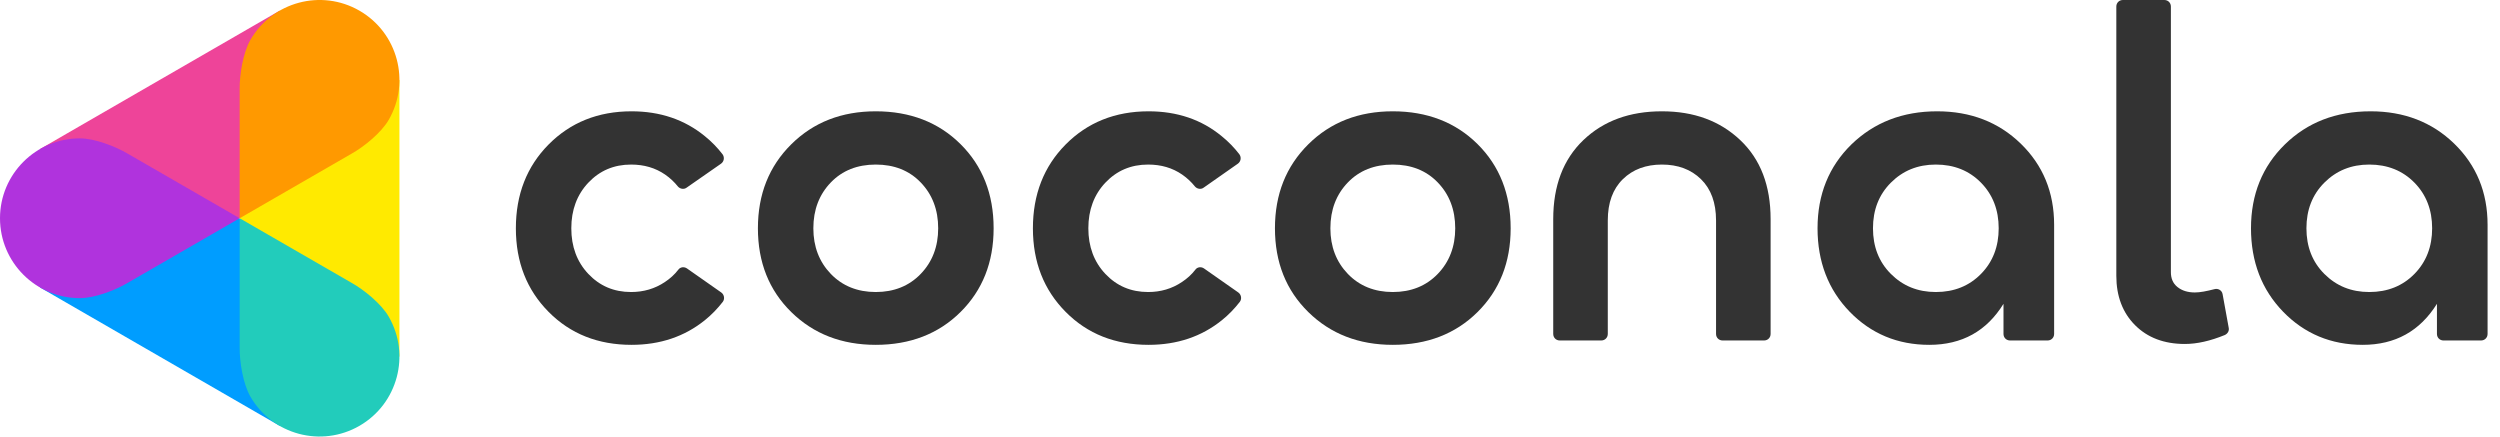 <svg xmlns="http://www.w3.org/2000/svg" viewBox="0 0 189 33" class="c-logo -is-full" data-v-434092ff="" data-v-66ed48fe=""><g id="Page-1" stroke="none" stroke-width="1" fill="none" fill-rule="evenodd" data-v-434092ff=""><g data-v-434092ff=""><path d="M18.118 16.5H6.039L3.02 21.73L21.138 32.191L24.158 26.96L18.118 16.5Z" fill="#009DFF" data-v-434092ff=""></path> <path d="M24.158 26.96H30.198V6.039H24.158L18.119 16.5L24.158 26.96Z" fill="#FFEA00" data-v-434092ff=""></path> <path d="M6.039 16.5L3.02 11.27L21.138 0.809L24.158 6.04L18.118 16.5H6.039Z" fill="#EE4499" data-v-434092ff=""></path> <path d="M0 16.5C0 19.834 2.706 22.54 6.04 22.54C7.169 22.54 8.745 21.93 9.651 21.386L18.119 16.5L9.651 11.614C8.745 11.076 7.169 10.46 6.04 10.46C2.706 10.46 0 13.166 0 16.5Z" fill="#B033DD" data-v-434092ff=""></path> <path d="M27.178 32.191C30.065 30.524 31.055 26.828 29.388 23.941C28.827 22.962 27.504 21.899 26.586 21.386L18.119 16.5V26.278C18.107 27.329 18.366 29.002 18.928 29.98C20.595 32.873 24.291 33.858 27.178 32.191Z" fill="#22CCBB" data-v-434092ff=""></path> <path d="M27.178 0.809C24.291 -0.858 20.595 0.133 18.928 3.02C18.366 3.998 18.107 5.671 18.119 6.722V16.5L26.586 11.614C27.504 11.101 28.827 10.038 29.388 9.059C31.055 6.172 30.065 2.476 27.178 0.809Z" fill="#FF9900" data-v-434092ff=""></path></g> <path d="M66.208 26.07C63.634 26.07 61.506 25.245 59.823 23.595C58.14 21.945 57.298 19.833 57.298 17.259C57.298 14.685 58.14 12.573 59.823 10.906C61.506 9.24 63.634 8.415 66.208 8.415C68.799 8.415 70.944 9.24 72.61 10.89C74.277 12.54 75.118 14.668 75.118 17.259C75.118 19.833 74.277 21.945 72.61 23.595C70.944 25.245 68.799 26.07 66.208 26.07ZM62.809 20.707C63.684 21.615 64.822 22.077 66.208 22.077C67.594 22.077 68.733 21.615 69.607 20.707C70.482 19.8 70.927 18.645 70.927 17.259C70.927 15.857 70.482 14.701 69.607 13.794C68.733 12.886 67.594 12.441 66.208 12.441C64.822 12.441 63.684 12.886 62.809 13.794C61.935 14.701 61.489 15.857 61.489 17.259C61.489 18.645 61.935 19.8 62.809 20.707Z" fill="#333333" data-v-434092ff=""></path> <path d="M105.296 26.07C102.722 26.07 100.594 25.245 98.911 23.595C97.228 21.945 96.386 19.833 96.386 17.259C96.386 14.685 97.228 12.573 98.911 10.906C100.594 9.24 102.722 8.415 105.296 8.415C107.887 8.415 110.032 9.24 111.698 10.89C113.365 12.54 114.206 14.668 114.206 17.259C114.206 19.833 113.365 21.945 111.698 23.595C110.032 25.245 107.887 26.07 105.296 26.07ZM101.897 20.707C102.772 21.615 103.91 22.077 105.296 22.077C106.682 22.077 107.821 21.615 108.695 20.707C109.57 19.8 110.015 18.645 110.015 17.259C110.015 15.857 109.57 14.701 108.695 13.794C107.821 12.886 106.682 12.441 105.296 12.441C103.91 12.441 102.772 12.886 101.897 13.794C101.023 14.701 100.577 15.857 100.577 17.259C100.577 18.645 101.023 19.8 101.897 20.707Z" fill="#333333" data-v-434092ff=""></path> <path d="M165.934 22.11C165.406 22.11 164.96 21.978 164.614 21.698C164.267 21.417 164.119 21.038 164.119 20.576V0.495C164.119 0.214 163.904 0 163.624 0H160.489C160.208 0 159.994 0.214 159.994 0.495V20.856C159.994 22.39 160.472 23.645 161.413 24.585C162.353 25.526 163.607 26.004 165.175 26.004C166.099 26.004 167.105 25.773 168.194 25.328C168.409 25.229 168.541 25.014 168.491 24.783L168.029 22.242C167.98 21.945 167.683 21.78 167.402 21.863C166.825 22.011 166.33 22.11 165.934 22.11Z" fill="#333333" data-v-434092ff=""></path> <path d="M117.424 16.566C117.424 14.041 118.183 12.045 119.701 10.593C121.219 9.141 123.199 8.415 125.641 8.415C128.066 8.415 130.03 9.141 131.564 10.593C133.099 12.045 133.858 14.041 133.858 16.566V25.245C133.858 25.526 133.643 25.74 133.363 25.74H130.228C129.947 25.74 129.733 25.526 129.733 25.245V16.665C129.733 15.329 129.353 14.289 128.594 13.546C127.835 12.804 126.845 12.441 125.641 12.441C124.436 12.441 123.446 12.804 122.687 13.546C121.928 14.289 121.549 15.329 121.549 16.665V25.245C121.549 25.526 121.334 25.74 121.054 25.74H117.919C117.638 25.74 117.424 25.526 117.424 25.245V16.566Z" fill="#333333" data-v-434092ff=""></path> <path d="M145.854 26.07C143.461 26.07 141.448 25.229 139.831 23.562C138.214 21.895 137.406 19.784 137.406 17.259C137.406 14.701 138.264 12.589 139.963 10.923C141.679 9.257 143.841 8.415 146.448 8.415C148.972 8.415 151.084 9.224 152.767 10.857C154.45 12.491 155.292 14.537 155.292 16.995V25.245C155.292 25.526 155.077 25.74 154.797 25.74H151.959C151.678 25.74 151.464 25.526 151.464 25.245V22.968C150.193 25.03 148.329 26.07 145.854 26.07ZM149.764 20.707C150.655 19.8 151.101 18.645 151.101 17.259C151.101 15.873 150.655 14.718 149.764 13.81C148.873 12.903 147.735 12.441 146.349 12.441C144.979 12.441 143.857 12.903 142.95 13.81C142.042 14.718 141.597 15.873 141.597 17.259C141.597 18.645 142.042 19.8 142.95 20.707C143.857 21.615 144.979 22.077 146.349 22.077C147.735 22.077 148.873 21.615 149.764 20.707Z" fill="#333333" data-v-434092ff=""></path> <path d="M178.623 26.07C176.23 26.07 174.217 25.229 172.6 23.562C170.983 21.895 170.175 19.784 170.175 17.259C170.175 14.701 171.033 12.589 172.732 10.923C174.432 9.257 176.593 8.415 179.217 8.415C181.741 8.415 183.853 9.224 185.536 10.857C187.219 12.491 188.061 14.537 188.061 16.995V25.245C188.061 25.526 187.846 25.74 187.566 25.74H184.728C184.447 25.74 184.233 25.526 184.233 25.245V22.968C182.946 25.03 181.081 26.07 178.623 26.07ZM182.533 20.707C183.424 19.8 183.87 18.645 183.87 17.259C183.87 15.873 183.424 14.718 182.533 13.81C181.642 12.903 180.504 12.441 179.118 12.441C177.748 12.441 176.626 12.903 175.719 13.81C174.811 14.718 174.366 15.873 174.366 17.259C174.366 18.645 174.811 19.8 175.719 20.707C176.626 21.615 177.748 22.077 179.118 22.077C180.504 22.077 181.642 21.615 182.533 20.707Z" fill="#333333" data-v-434092ff=""></path> <path d="M50.27 21.318C49.511 21.829 48.653 22.077 47.712 22.077C46.408 22.077 45.336 21.615 44.478 20.707C43.62 19.8 43.191 18.645 43.191 17.259C43.191 15.873 43.62 14.718 44.478 13.81C45.336 12.903 46.408 12.441 47.712 12.441C48.685 12.441 49.544 12.688 50.286 13.2C50.666 13.464 50.979 13.761 51.243 14.091C51.408 14.289 51.705 14.338 51.903 14.19L54.51 12.375C54.741 12.21 54.791 11.896 54.626 11.665C54.246 11.171 53.8 10.709 53.289 10.296C51.755 9.042 49.907 8.415 47.745 8.415C45.221 8.415 43.125 9.257 41.475 10.923C39.825 12.589 39 14.701 39 17.259C39 19.817 39.825 21.912 41.475 23.578C43.125 25.245 45.221 26.07 47.745 26.07C49.907 26.07 51.755 25.443 53.289 24.206C53.8 23.793 54.246 23.331 54.642 22.82C54.807 22.605 54.758 22.275 54.526 22.11L51.936 20.295C51.721 20.146 51.425 20.18 51.276 20.394C50.995 20.757 50.666 21.054 50.27 21.318Z" fill="#333333" data-v-434092ff=""></path> <path d="M89.358 21.318C88.599 21.829 87.741 22.077 86.8 22.077C85.497 22.077 84.424 21.615 83.566 20.707C82.708 19.8 82.279 18.645 82.279 17.259C82.279 15.873 82.708 14.718 83.566 13.81C84.424 12.903 85.497 12.441 86.8 12.441C87.774 12.441 88.632 12.688 89.374 13.2C89.754 13.464 90.067 13.761 90.331 14.091C90.496 14.289 90.793 14.338 90.991 14.19L93.582 12.375C93.813 12.21 93.862 11.896 93.697 11.665C93.318 11.171 92.872 10.709 92.361 10.296C90.843 9.042 88.995 8.415 86.833 8.415C84.309 8.415 82.213 9.257 80.563 10.923C78.913 12.589 78.088 14.701 78.088 17.259C78.088 19.817 78.913 21.912 80.563 23.578C82.213 25.245 84.309 26.07 86.833 26.07C88.995 26.07 90.843 25.443 92.377 24.206C92.889 23.793 93.334 23.331 93.73 22.82C93.895 22.605 93.846 22.275 93.615 22.11L91.024 20.295C90.81 20.146 90.513 20.18 90.364 20.394C90.084 20.757 89.754 21.054 89.358 21.318Z" fill="#333333" data-v-434092ff=""></path></g></svg>